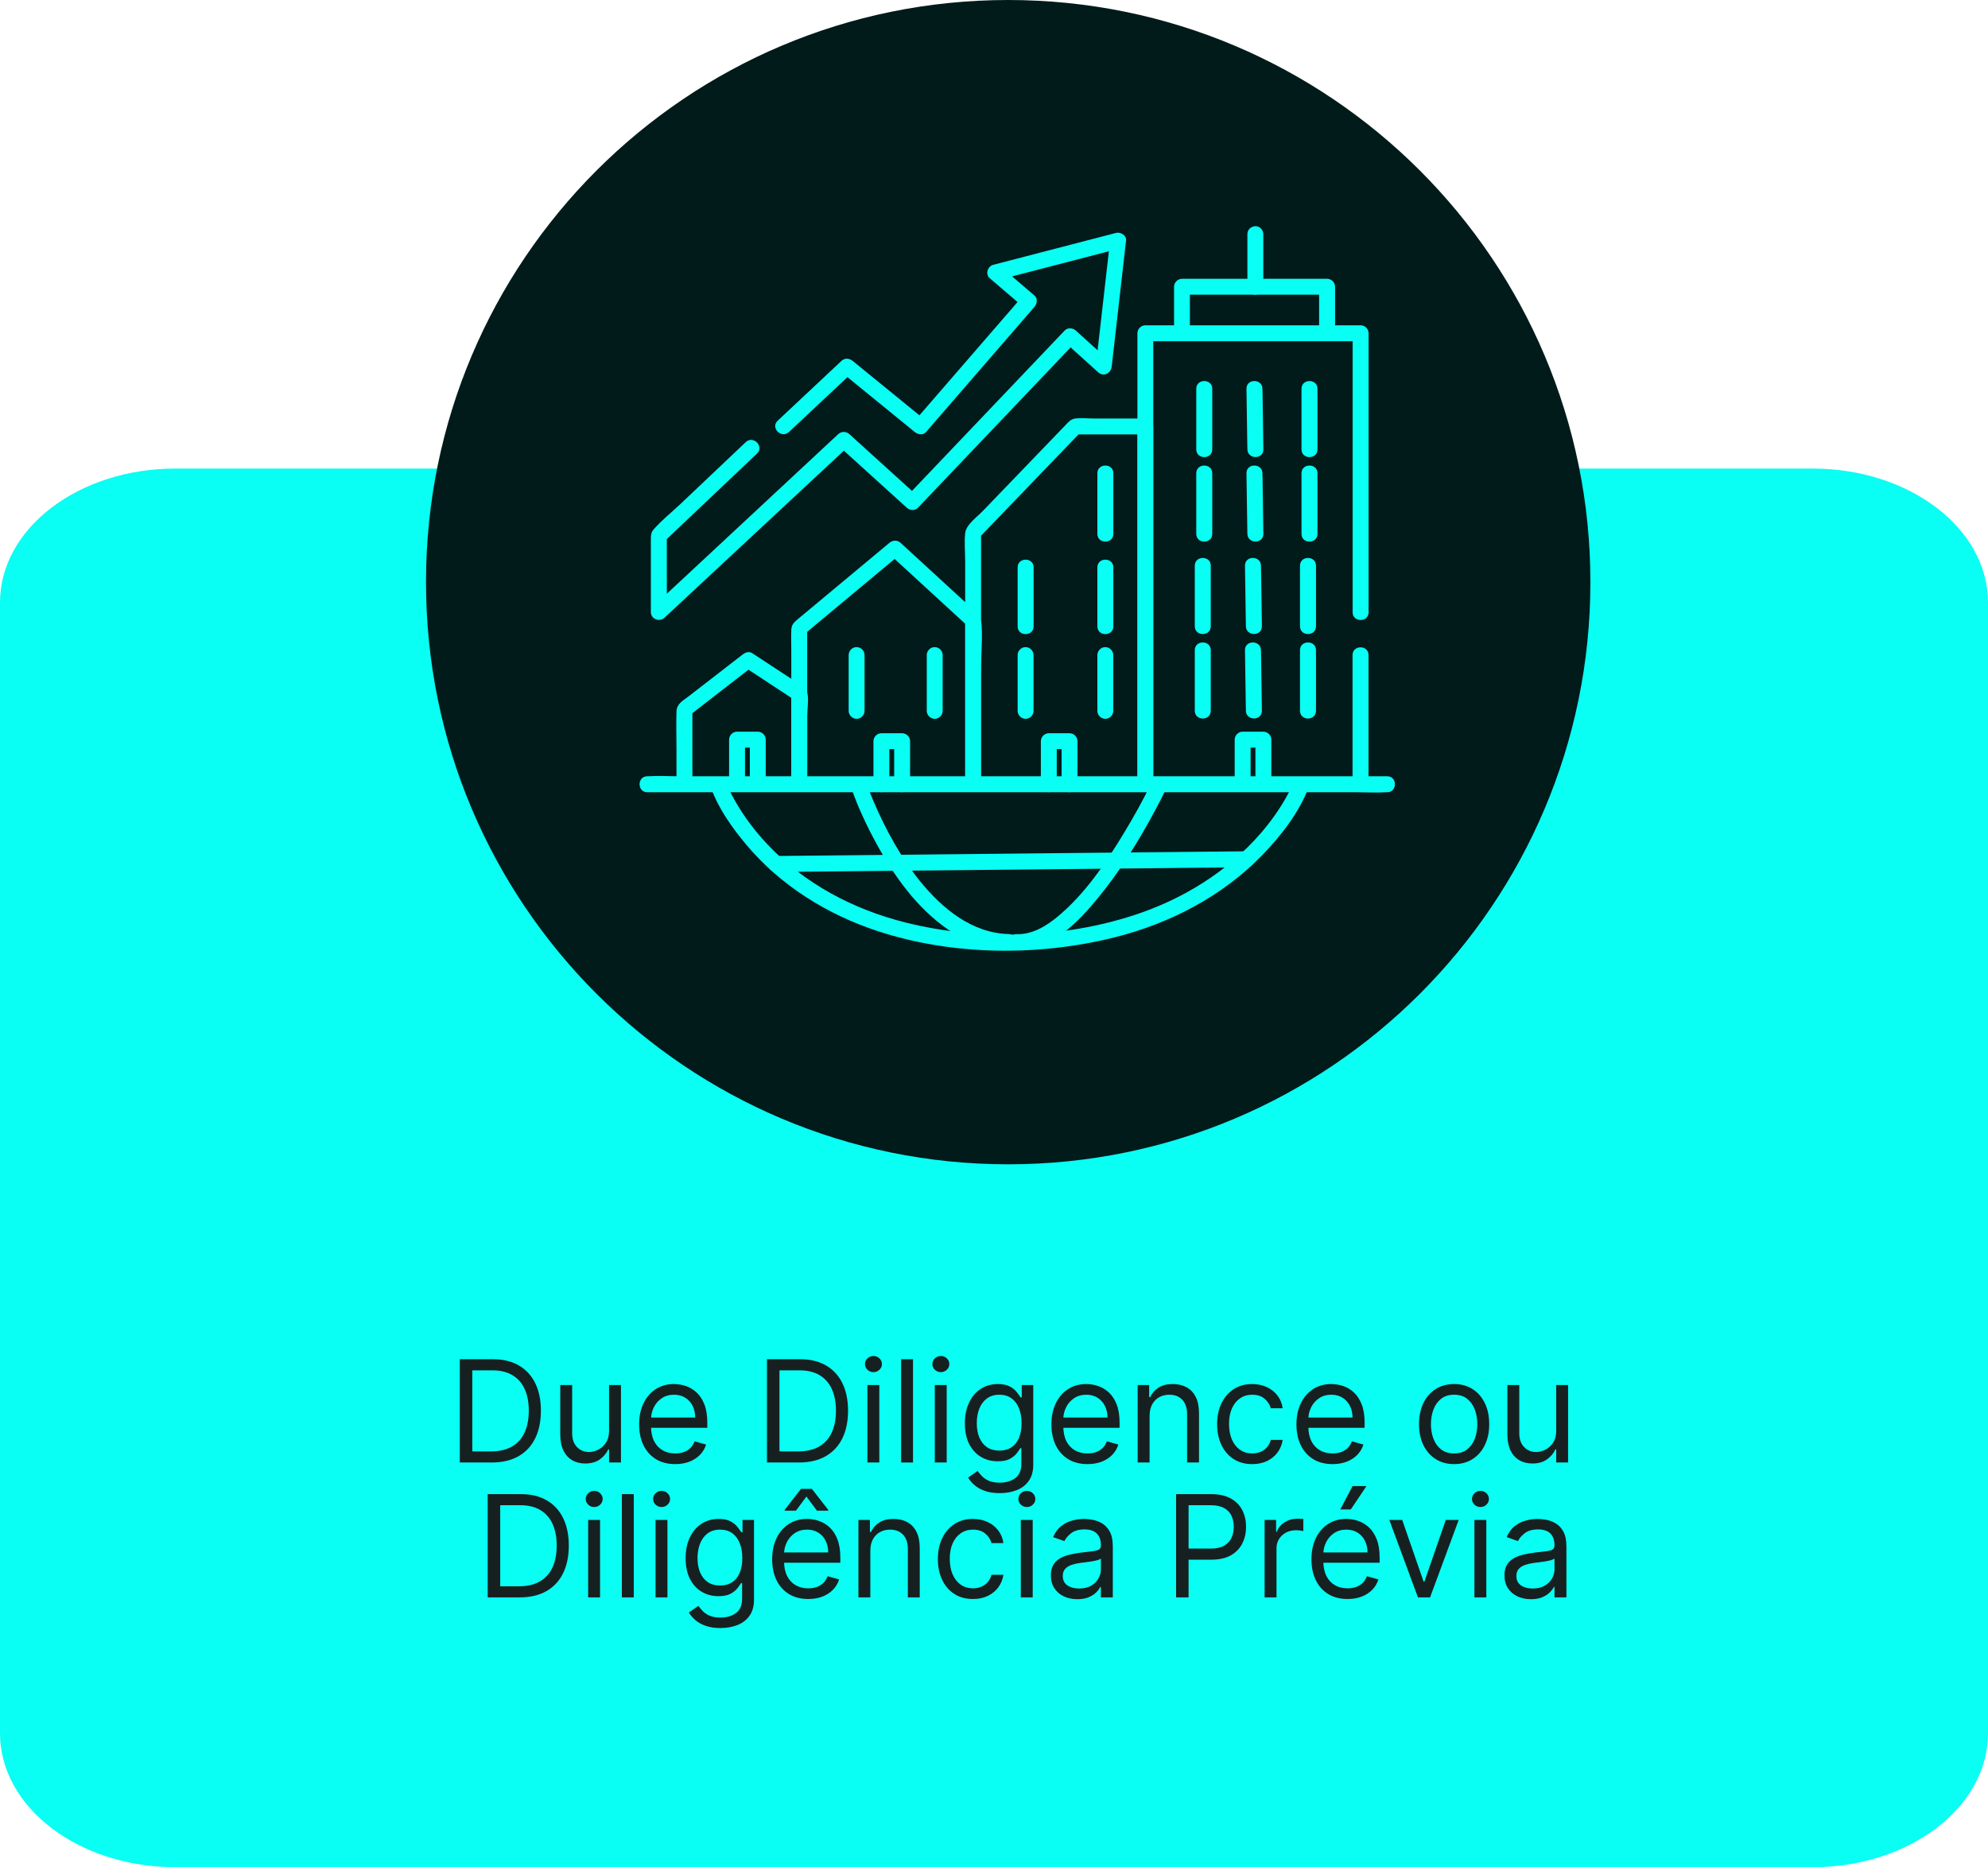 <svg width="280" height="263" viewBox="0 0 280 263" fill="none" xmlns="http://www.w3.org/2000/svg">
<path d="M255.307 263H24.693C11.05 263 0 254.556 0 244.13V84.87C0 74.444 11.05 66 24.693 66H255.307C268.95 66 280 74.444 280 84.87V244.13C280 254.546 268.95 263 255.307 263Z" fill="#09FEF4"/>
<path d="M142 164C187.287 164 224 127.287 224 82C224 36.713 187.287 0 142 0C96.713 0 60 36.713 60 82C60 127.287 96.713 164 142 164Z" fill="#011B1A"/>
<path d="M105.03 62.28C101.98 65.17 98.93 68.07 95.87 70.96C94.63 72.14 93.2 73.26 92.08 74.55C91.68 75.01 91.67 75.42 91.67 75.99C91.67 77.07 91.67 78.14 91.67 79.22C91.67 81.55 91.67 83.88 91.67 86.21C91.67 87.21 92.89 87.66 93.59 87.01C101.2 79.92 108.81 72.84 116.42 65.75C117.49 64.75 118.57 63.75 119.64 62.75C119.11 62.75 118.58 62.75 118.05 62.75C121.27 65.67 124.49 68.59 127.71 71.51C128.15 71.91 128.87 71.97 129.3 71.51C135.78 64.7 142.26 57.89 148.74 51.09C149.67 50.11 150.6 49.13 151.53 48.16C151 48.16 150.47 48.16 149.94 48.16C151.51 49.58 153.08 51 154.66 52.43C155.43 53.13 156.47 52.59 156.58 51.63C157.25 45.72 157.93 39.8 158.6 33.89C158.69 33.14 157.81 32.64 157.18 32.81C151.42 34.31 145.65 35.8 139.89 37.3C139.11 37.5 138.74 38.62 139.39 39.18C140.96 40.53 142.53 41.88 144.11 43.22C144.11 42.69 144.11 42.16 144.11 41.63C139.66 46.77 135.2 51.91 130.75 57.05C130.11 57.79 129.47 58.52 128.84 59.26C129.37 59.26 129.9 59.26 130.43 59.26C126.99 56.45 123.54 53.65 120.1 50.84C119.62 50.45 118.99 50.39 118.51 50.84C115.52 53.65 112.52 56.45 109.53 59.26C108.47 60.25 110.06 61.84 111.12 60.85C114.11 58.04 117.11 55.24 120.1 52.43C119.57 52.43 119.04 52.43 118.51 52.43C121.95 55.24 125.4 58.04 128.84 60.85C129.28 61.21 130 61.35 130.43 60.85C134.88 55.71 139.34 50.57 143.79 45.43C144.43 44.69 145.07 43.96 145.7 43.22C146.07 42.79 146.19 42.05 145.7 41.63C144.13 40.28 142.56 38.93 140.98 37.59C140.81 38.22 140.65 38.84 140.48 39.47C146.24 37.97 152.01 36.48 157.77 34.98C157.3 34.62 156.82 34.26 156.35 33.9C155.68 39.81 155 45.73 154.33 51.64C154.97 51.37 155.61 51.11 156.25 50.84C154.68 49.42 153.11 48 151.53 46.57C151.09 46.17 150.38 46.11 149.94 46.57C143.46 53.38 136.98 60.19 130.5 66.99C129.57 67.97 128.64 68.95 127.71 69.92C128.24 69.92 128.77 69.92 129.3 69.92C126.08 67 122.86 64.08 119.64 61.16C119.18 60.74 118.51 60.73 118.05 61.16C110.44 68.25 102.83 75.33 95.22 82.42C94.15 83.42 93.07 84.42 92 85.42C92.64 85.69 93.28 85.95 93.92 86.22C93.92 82.63 93.92 79.03 93.92 75.44C93.81 75.71 93.7 75.97 93.59 76.24C97.93 72.12 102.27 68 106.62 63.89C107.68 62.87 106.08 61.28 105.03 62.28Z" fill="#09FEF4"/>
<path d="M91.17 111.59C94.61 111.59 98.06 111.59 101.5 111.59C109.81 111.59 118.13 111.59 126.44 111.59C136.46 111.59 146.48 111.59 156.5 111.59C165.2 111.59 173.89 111.59 182.59 111.59C185.44 111.59 188.29 111.59 191.14 111.59C192.48 111.59 193.86 111.68 195.2 111.59C195.26 111.59 195.32 111.59 195.38 111.59C196.83 111.59 196.83 109.34 195.38 109.34C191.94 109.34 188.49 109.34 185.05 109.34C176.74 109.34 168.42 109.34 160.11 109.34C150.09 109.34 140.07 109.34 130.05 109.34C121.35 109.34 112.66 109.34 103.96 109.34C101.11 109.34 98.26 109.34 95.41 109.34C94.07 109.34 92.69 109.25 91.35 109.34C91.29 109.34 91.23 109.34 91.17 109.34C89.72 109.34 89.72 111.59 91.17 111.59Z" fill="#09FEF4"/>
<path d="M100.14 110.98C101.21 113.92 103.13 116.62 105.12 118.99C109.96 124.76 116.55 128.84 123.67 131.17C134.21 134.62 146.27 134.71 156.99 132.03C164.8 130.07 172.2 126.23 177.83 120.4C180.42 117.72 182.93 114.51 184.29 110.98C184.81 109.63 182.63 109.04 182.12 110.38C182.1 110.43 182.09 110.47 182.06 110.52C182.3 110.05 182.02 110.62 181.96 110.74C181.7 111.29 181.42 111.82 181.13 112.35C180.12 114.13 178.93 115.79 177.6 117.33C172.88 122.79 166.58 126.67 159.74 128.9C149.57 132.21 137.94 132.54 127.58 129.95C120.2 128.11 113.29 124.47 108.05 118.89C106.32 117.05 104.79 115.02 103.54 112.83C103.18 112.2 102.85 111.56 102.55 110.91C102.5 110.8 102.45 110.69 102.4 110.58C102.28 110.3 102.52 110.84 102.4 110.57C102.37 110.51 102.35 110.44 102.32 110.38C101.81 109.04 99.64 109.62 100.14 110.98Z" fill="#09FEF4"/>
<path d="M119.9 110.98C120.82 113.67 122.06 116.28 123.41 118.77C125.93 123.4 129.15 127.92 133.54 130.94C136.07 132.68 139.01 133.74 142.09 133.82C143.54 133.86 143.54 131.61 142.09 131.57C136.9 131.44 132.72 127.98 129.59 124.13C126.86 120.75 124.73 116.84 123.03 112.86C122.72 112.13 122.35 111.22 122.06 110.39C121.61 109.02 119.43 109.61 119.9 110.98Z" fill="#09FEF4"/>
<path d="M162.24 110.12C161.05 112.63 159.68 115.06 158.24 117.44C155.69 121.64 152.81 125.91 149 129.08C147.38 130.43 145.39 131.65 143.21 131.58C141.76 131.53 141.76 133.78 143.21 133.83C147.93 133.99 151.88 129.85 154.63 126.5C157.75 122.71 160.36 118.5 162.67 114.19C163.19 113.22 163.7 112.25 164.17 111.26C164.8 109.95 162.86 108.81 162.24 110.12Z" fill="#09FEF4"/>
<path d="M175.58 119.91C168.1 119.98 160.61 120.06 153.13 120.13C141.25 120.25 129.37 120.37 117.49 120.49C114.76 120.52 112.02 120.54 109.29 120.57C107.84 120.58 107.84 122.83 109.29 122.82C116.77 122.75 124.26 122.67 131.74 122.6C143.62 122.48 155.5 122.36 167.38 122.24C170.11 122.21 172.85 122.19 175.58 122.16C177.02 122.14 177.03 119.89 175.58 119.91Z" fill="#09FEF4"/>
<path d="M97.52 110.24C97.52 106.8 97.52 103.35 97.52 99.91C97.41 100.18 97.3 100.44 97.19 100.71C100.18 98.39 103.18 96.07 106.17 93.75C105.72 93.81 105.26 93.87 104.81 93.93C107.21 95.5 109.6 97.07 112 98.65C111.81 98.33 111.63 98 111.44 97.68C111.44 101.87 111.44 106.06 111.44 110.26C111.44 111.71 113.69 111.71 113.69 110.26C113.69 103.91 113.69 97.56 113.69 91.2C113.69 90.29 113.69 89.38 113.69 88.47C113.58 88.74 113.47 89 113.36 89.27C117.85 85.53 122.34 81.78 126.84 78.04C126.31 78.04 125.78 78.04 125.25 78.04C128.92 81.41 132.59 84.78 136.26 88.15C136.15 87.88 136.04 87.62 135.93 87.35C135.93 94.03 135.93 100.71 135.93 107.4C135.93 108.35 135.93 109.31 135.93 110.26C135.93 111.71 138.18 111.71 138.18 110.26C138.18 99.98 138.18 89.71 138.18 79.43C138.18 77.95 138.18 76.48 138.18 75C138.07 75.27 137.96 75.53 137.85 75.8C142.64 70.82 147.43 65.84 152.22 60.86C151.95 60.97 151.69 61.08 151.42 61.19C154.71 61.19 158.01 61.19 161.3 61.19C160.92 60.81 160.55 60.44 160.18 60.07C160.18 65.74 160.18 71.4 160.18 77.07C160.18 86.06 160.18 95.05 160.18 104.04C160.18 106.12 160.18 108.19 160.18 110.27C160.18 111.72 162.43 111.72 162.43 110.27C162.43 103.11 162.43 95.95 162.43 88.79C162.43 77.47 162.43 66.14 162.43 54.82C162.43 52.19 162.43 49.57 162.43 46.94C162.05 47.32 161.68 47.69 161.31 48.06C170.17 48.06 179.02 48.06 187.88 48.06C189.13 48.06 190.38 48.06 191.63 48.06C191.25 47.68 190.88 47.31 190.51 46.94C190.51 58.41 190.51 69.89 190.51 81.36C190.51 82.99 190.51 84.62 190.51 86.24C190.51 87.69 192.76 87.69 192.76 86.24C192.76 74.77 192.76 63.29 192.76 51.82C192.76 50.19 192.76 48.56 192.76 46.94C192.76 46.33 192.24 45.82 191.64 45.82C182.78 45.82 173.93 45.82 165.07 45.82C163.82 45.82 162.57 45.82 161.32 45.82C160.71 45.82 160.2 46.34 160.2 46.94C160.2 54.1 160.2 61.26 160.2 68.42C160.2 79.74 160.2 91.07 160.2 102.39C160.2 105.02 160.2 107.64 160.2 110.27C160.2 111.72 162.45 111.72 162.45 110.27C162.45 104.6 162.45 98.94 162.45 93.27C162.45 84.28 162.45 75.29 162.45 66.3C162.45 64.22 162.45 62.15 162.45 60.07C162.45 59.46 161.93 58.95 161.33 58.95C158.93 58.95 156.52 58.95 154.12 58.95C153.26 58.95 152.31 58.84 151.45 58.95C150.77 59.04 150.45 59.49 150 59.95C146.14 63.96 142.28 67.97 138.42 71.98C137.65 72.78 136.07 73.9 135.94 75.09C135.8 76.4 135.94 77.79 135.94 79.1C135.94 85.06 135.94 91.01 135.94 96.97C135.94 101.4 135.94 105.84 135.94 110.27C135.94 111.72 138.19 111.72 138.19 110.27C138.19 104.76 138.19 99.26 138.19 93.75C138.19 91.68 138.43 89.45 138.19 87.4C138.09 86.58 137.4 86.15 136.83 85.63C135.7 84.6 134.58 83.56 133.45 82.53C131.25 80.51 129.05 78.49 126.85 76.47C126.37 76.03 125.74 76.07 125.26 76.47C120.93 80.08 116.6 83.69 112.26 87.3C111.77 87.71 111.48 88.04 111.45 88.73C111.41 89.71 111.45 90.69 111.45 91.67C111.45 95.27 111.45 98.87 111.45 102.47C111.45 105.07 111.45 107.68 111.45 110.28C111.45 111.73 113.7 111.73 113.7 110.28C113.7 107.11 113.7 103.95 113.7 100.78C113.7 99.77 113.96 98.39 113.66 97.4C113.49 96.85 112.9 96.57 112.45 96.27C111.72 95.79 111 95.32 110.27 94.84C108.83 93.9 107.39 92.95 105.96 92.01C105.5 91.71 104.98 91.89 104.6 92.19C102.06 94.16 99.52 96.13 96.98 98.09C96.17 98.71 95.32 99.11 95.28 100.22C95.22 101.97 95.28 103.74 95.28 105.49C95.28 107.09 95.28 108.68 95.28 110.28C95.27 111.68 97.52 111.69 97.52 110.24Z" fill="#09FEF4"/>
<path d="M190.5 92.27C190.5 97.52 190.5 102.76 190.5 108.01C190.5 108.75 190.5 109.49 190.5 110.24C190.5 111.69 192.75 111.69 192.75 110.24C192.75 104.99 192.75 99.75 192.75 94.5C192.75 93.76 192.75 93.02 192.75 92.27C192.75 90.82 190.5 90.82 190.5 92.27Z" fill="#09FEF4"/>
<path d="M167.59 46.9C167.59 44.73 167.59 42.56 167.59 40.39C167.21 40.77 166.84 41.14 166.47 41.51C172.44 41.51 178.41 41.51 184.38 41.51C185.22 41.51 186.07 41.51 186.91 41.51C186.53 41.13 186.16 40.76 185.79 40.39C185.79 42.56 185.79 44.73 185.79 46.9C185.79 48.35 188.04 48.35 188.04 46.9C188.04 44.73 188.04 42.56 188.04 40.39C188.04 39.78 187.52 39.27 186.92 39.27C180.95 39.27 174.98 39.27 169.01 39.27C168.17 39.27 167.32 39.27 166.48 39.27C165.87 39.27 165.36 39.79 165.36 40.39C165.36 42.56 165.36 44.73 165.36 46.9C165.34 48.35 167.59 48.35 167.59 46.9Z" fill="#09FEF4"/>
<path d="M175.69 32.98C175.69 35.14 175.69 37.31 175.69 39.47C175.69 39.78 175.69 40.08 175.69 40.39C175.69 40.98 176.21 41.54 176.81 41.51C177.42 41.48 177.93 41.02 177.93 40.39C177.93 38.23 177.93 36.06 177.93 33.9C177.93 33.59 177.93 33.29 177.93 32.98C177.93 32.39 177.41 31.83 176.81 31.86C176.2 31.88 175.69 32.34 175.69 32.98Z" fill="#09FEF4"/>
<path d="M119.53 92.27C119.53 94.57 119.53 96.86 119.53 99.16C119.53 99.48 119.53 99.81 119.53 100.13C119.53 100.74 120.05 101.25 120.65 101.25C121.26 101.25 121.77 100.74 121.77 100.13C121.77 97.83 121.77 95.54 121.77 93.24C121.77 92.92 121.77 92.59 121.77 92.27C121.77 91.66 121.25 91.15 120.65 91.15C120.04 91.14 119.53 91.66 119.53 92.27Z" fill="#09FEF4"/>
<path d="M130.53 92.27C130.53 94.57 130.53 96.86 130.53 99.16C130.53 99.48 130.53 99.81 130.53 100.13C130.53 100.74 131.05 101.25 131.65 101.25C132.26 101.25 132.77 100.74 132.77 100.13C132.77 97.83 132.77 95.54 132.77 93.24C132.77 92.92 132.77 92.59 132.77 92.27C132.77 91.66 132.25 91.15 131.65 91.15C131.05 91.14 130.53 91.66 130.53 92.27Z" fill="#09FEF4"/>
<path d="M154.56 66.66C154.56 69.15 154.56 71.64 154.56 74.14C154.56 74.49 154.56 74.84 154.56 75.2C154.56 76.65 156.81 76.65 156.81 75.2C156.81 72.71 156.81 70.22 156.81 67.72C156.81 67.37 156.81 67.02 156.81 66.66C156.81 65.22 154.56 65.21 154.56 66.66Z" fill="#09FEF4"/>
<path d="M154.56 79.92C154.56 82.35 154.56 84.77 154.56 87.2C154.56 87.54 154.56 87.89 154.56 88.23C154.56 89.68 156.81 89.68 156.81 88.23C156.81 85.8 156.81 83.38 156.81 80.95C156.81 80.61 156.81 80.26 156.81 79.92C156.81 78.47 154.56 78.47 154.56 79.92Z" fill="#09FEF4"/>
<path d="M154.56 92.27C154.56 94.57 154.56 96.86 154.56 99.16C154.56 99.48 154.56 99.81 154.56 100.13C154.56 100.74 155.08 101.25 155.68 101.25C156.29 101.25 156.8 100.74 156.8 100.13C156.8 97.83 156.8 95.54 156.8 93.24C156.8 92.92 156.8 92.59 156.8 92.27C156.8 91.66 156.28 91.15 155.68 91.15C155.08 91.14 154.56 91.66 154.56 92.27Z" fill="#09FEF4"/>
<path d="M143.33 79.92C143.33 82.35 143.33 84.77 143.33 87.2C143.33 87.54 143.33 87.89 143.33 88.23C143.33 89.68 145.58 89.68 145.58 88.23C145.58 85.8 145.58 83.38 145.58 80.95C145.58 80.61 145.58 80.26 145.58 79.92C145.58 78.47 143.33 78.47 143.33 79.92Z" fill="#09FEF4"/>
<path d="M143.33 92.27C143.33 94.57 143.33 96.86 143.33 99.16C143.33 99.48 143.33 99.81 143.33 100.13C143.33 100.74 143.85 101.25 144.45 101.25C145.06 101.25 145.57 100.74 145.57 100.13C145.57 97.83 145.57 95.54 145.57 93.24C145.57 92.92 145.57 92.59 145.57 92.27C145.57 91.66 145.05 91.15 144.45 91.15C143.85 91.14 143.33 91.66 143.33 92.27Z" fill="#09FEF4"/>
<path d="M183.31 54.76C183.31 57.25 183.31 59.74 183.31 62.24C183.31 62.59 183.31 62.94 183.31 63.3C183.31 64.75 185.56 64.75 185.56 63.3C185.56 60.81 185.56 58.32 185.56 55.82C185.56 55.47 185.56 55.12 185.56 54.76C185.56 53.31 183.31 53.31 183.31 54.76Z" fill="#09FEF4"/>
<path d="M175.56 54.76C175.6 57.25 175.63 59.73 175.67 62.22C175.68 62.58 175.68 62.94 175.69 63.29C175.71 64.74 177.96 64.74 177.94 63.29C177.9 60.8 177.87 58.32 177.83 55.83C177.82 55.47 177.82 55.11 177.81 54.76C177.79 53.31 175.54 53.31 175.56 54.76Z" fill="#09FEF4"/>
<path d="M168.49 54.76C168.49 57.25 168.49 59.74 168.49 62.24C168.49 62.59 168.49 62.94 168.49 63.3C168.49 64.75 170.74 64.75 170.74 63.3C170.74 60.81 170.74 58.32 170.74 55.82C170.74 55.47 170.74 55.12 170.74 54.76C170.74 53.31 168.49 53.31 168.49 54.76Z" fill="#09FEF4"/>
<path d="M183.31 66.66C183.31 69.15 183.31 71.64 183.31 74.14C183.31 74.49 183.31 74.84 183.31 75.2C183.31 76.65 185.56 76.65 185.56 75.2C185.56 72.71 185.56 70.22 185.56 67.72C185.56 67.37 185.56 67.02 185.56 66.66C185.56 65.22 183.31 65.21 183.31 66.66Z" fill="#09FEF4"/>
<path d="M175.56 66.66C175.6 69.15 175.63 71.63 175.67 74.12C175.68 74.48 175.68 74.84 175.69 75.19C175.71 76.64 177.96 76.64 177.94 75.19C177.9 72.7 177.87 70.22 177.83 67.73C177.82 67.37 177.82 67.01 177.81 66.66C177.79 65.22 175.54 65.21 175.56 66.66Z" fill="#09FEF4"/>
<path d="M168.49 66.66C168.49 69.15 168.49 71.64 168.49 74.14C168.49 74.49 168.49 74.84 168.49 75.2C168.49 76.65 170.74 76.65 170.74 75.2C170.74 72.71 170.74 70.22 170.74 67.72C170.74 67.37 170.74 67.02 170.74 66.66C170.74 65.22 168.49 65.21 168.49 66.66Z" fill="#09FEF4"/>
<path d="M183.1 79.68C183.1 82.17 183.1 84.66 183.1 87.16C183.1 87.51 183.1 87.86 183.1 88.22C183.1 89.67 185.35 89.67 185.35 88.22C185.35 85.73 185.35 83.24 185.35 80.74C185.35 80.39 185.35 80.04 185.35 79.68C185.35 78.23 183.1 78.23 183.1 79.68Z" fill="#09FEF4"/>
<path d="M175.35 79.68C175.39 82.17 175.42 84.65 175.46 87.14C175.47 87.5 175.47 87.86 175.48 88.21C175.5 89.66 177.75 89.66 177.73 88.21C177.69 85.72 177.66 83.24 177.62 80.75C177.61 80.39 177.61 80.03 177.6 79.68C177.58 78.23 175.33 78.22 175.35 79.68Z" fill="#09FEF4"/>
<path d="M168.28 79.68C168.28 82.17 168.28 84.66 168.28 87.16C168.28 87.51 168.28 87.86 168.28 88.22C168.28 89.67 170.53 89.67 170.53 88.22C170.53 85.73 170.53 83.24 170.53 80.74C170.53 80.39 170.53 80.04 170.53 79.68C170.53 78.23 168.28 78.23 168.28 79.68Z" fill="#09FEF4"/>
<path d="M183.1 91.58C183.1 94.07 183.1 96.56 183.1 99.06C183.1 99.41 183.1 99.76 183.1 100.12C183.1 101.57 185.35 101.57 185.35 100.12C185.35 97.63 185.35 95.14 185.35 92.64C185.35 92.29 185.35 91.94 185.35 91.58C185.35 90.13 183.1 90.13 183.1 91.58Z" fill="#09FEF4"/>
<path d="M175.35 91.58C175.39 94.07 175.42 96.55 175.46 99.04C175.47 99.4 175.47 99.76 175.48 100.11C175.5 101.56 177.75 101.56 177.73 100.11C177.69 97.62 177.66 95.14 177.62 92.65C177.61 92.29 177.61 91.93 177.6 91.58C177.58 90.13 175.33 90.13 175.35 91.58Z" fill="#09FEF4"/>
<path d="M168.28 91.58C168.28 94.07 168.28 96.56 168.28 99.06C168.28 99.41 168.28 99.76 168.28 100.12C168.28 101.57 170.53 101.57 170.53 100.12C170.53 97.63 170.53 95.14 170.53 92.64C170.53 92.29 170.53 91.94 170.53 91.58C170.53 90.13 168.28 90.13 168.28 91.58Z" fill="#09FEF4"/>
<path d="M104.93 110.24C104.93 108.47 104.93 106.7 104.93 104.93C104.93 104.68 104.93 104.43 104.93 104.18C104.55 104.56 104.18 104.93 103.81 105.3C104.78 105.3 105.76 105.3 106.73 105.3C106.35 104.92 105.98 104.55 105.61 104.18C105.61 105.95 105.61 107.72 105.61 109.49C105.61 109.74 105.61 109.99 105.61 110.24C105.61 110.83 106.13 111.39 106.73 111.36C107.34 111.33 107.85 110.87 107.85 110.24C107.85 108.47 107.85 106.7 107.85 104.93C107.85 104.68 107.85 104.43 107.85 104.18C107.85 103.57 107.33 103.06 106.73 103.06C105.76 103.06 104.78 103.06 103.81 103.06C103.2 103.06 102.69 103.58 102.69 104.18C102.69 105.95 102.69 107.72 102.69 109.49C102.69 109.74 102.69 109.99 102.69 110.24C102.69 110.83 103.21 111.39 103.81 111.36C104.41 111.33 104.93 110.87 104.93 110.24Z" fill="#09FEF4"/>
<path d="M125.26 110.46C125.26 108.69 125.26 106.92 125.26 105.15C125.26 104.9 125.26 104.65 125.26 104.4C124.88 104.78 124.51 105.15 124.14 105.52C125.11 105.52 126.09 105.52 127.06 105.52C126.68 105.14 126.31 104.77 125.94 104.4C125.94 106.17 125.94 107.94 125.94 109.71C125.94 109.96 125.94 110.21 125.94 110.46C125.94 111.05 126.46 111.61 127.06 111.58C127.67 111.55 128.18 111.09 128.18 110.46C128.18 108.69 128.18 106.92 128.18 105.15C128.18 104.9 128.18 104.65 128.18 104.4C128.18 103.79 127.66 103.28 127.06 103.28C126.09 103.28 125.11 103.28 124.14 103.28C123.53 103.28 123.02 103.8 123.02 104.4C123.02 106.17 123.02 107.94 123.02 109.71C123.02 109.96 123.02 110.21 123.02 110.46C123.02 111.05 123.54 111.61 124.14 111.58C124.74 111.56 125.26 111.09 125.26 110.46Z" fill="#09FEF4"/>
<path d="M148.84 110.46C148.84 108.69 148.84 106.92 148.84 105.15C148.84 104.9 148.84 104.65 148.84 104.4C148.46 104.78 148.09 105.15 147.72 105.52C148.69 105.52 149.67 105.52 150.64 105.52C150.26 105.14 149.89 104.77 149.52 104.4C149.52 106.17 149.52 107.94 149.52 109.71C149.52 109.96 149.52 110.21 149.52 110.46C149.52 111.05 150.04 111.61 150.64 111.58C151.25 111.55 151.76 111.09 151.76 110.46C151.76 108.69 151.76 106.92 151.76 105.15C151.76 104.9 151.76 104.65 151.76 104.4C151.76 103.79 151.24 103.28 150.64 103.28C149.67 103.28 148.69 103.28 147.72 103.28C147.11 103.28 146.6 103.8 146.6 104.4C146.6 106.17 146.6 107.94 146.6 109.71C146.6 109.96 146.6 110.21 146.6 110.46C146.6 111.05 147.12 111.61 147.72 111.58C148.32 111.56 148.84 111.09 148.84 110.46Z" fill="#09FEF4"/>
<path d="M176.14 110.24C176.14 108.47 176.14 106.7 176.14 104.93C176.14 104.68 176.14 104.43 176.14 104.18C175.76 104.56 175.39 104.93 175.02 105.3C175.99 105.3 176.97 105.3 177.94 105.3C177.56 104.92 177.19 104.55 176.82 104.18C176.82 105.95 176.82 107.72 176.82 109.49C176.82 109.74 176.82 109.99 176.82 110.24C176.82 110.83 177.34 111.39 177.94 111.36C178.55 111.33 179.06 110.87 179.06 110.24C179.06 108.47 179.06 106.7 179.06 104.93C179.06 104.68 179.06 104.43 179.06 104.18C179.06 103.57 178.54 103.06 177.94 103.06C176.97 103.06 175.99 103.06 175.02 103.06C174.41 103.06 173.9 103.58 173.9 104.18C173.9 105.95 173.9 107.72 173.9 109.49C173.9 109.74 173.9 109.99 173.9 110.24C173.9 110.83 174.42 111.39 175.02 111.36C175.63 111.33 176.14 110.87 176.14 110.24Z" fill="#09FEF4"/>
<path d="M69.25 206H64.761V191.455H69.449C70.86 191.455 72.067 191.746 73.071 192.328C74.075 192.906 74.844 193.737 75.379 194.821C75.914 195.901 76.182 197.193 76.182 198.699C76.182 200.214 75.912 201.518 75.372 202.612C74.832 203.701 74.046 204.539 73.014 205.126C71.982 205.709 70.727 206 69.25 206ZM66.523 204.438H69.136C70.339 204.438 71.336 204.205 72.126 203.741C72.917 203.277 73.507 202.617 73.895 201.76C74.283 200.903 74.477 199.883 74.477 198.699C74.477 197.525 74.285 196.514 73.902 195.666C73.519 194.814 72.945 194.161 72.183 193.706C71.421 193.247 70.472 193.017 69.335 193.017H66.523V204.438Z" fill="#162020"/>
<path d="M85.784 201.54V195.091H87.46V206H85.784V204.153H85.671C85.415 204.707 85.017 205.178 84.477 205.567C83.938 205.95 83.256 206.142 82.432 206.142C81.75 206.142 81.144 205.993 80.614 205.695C80.083 205.392 79.667 204.937 79.364 204.331C79.061 203.72 78.909 202.951 78.909 202.023V195.091H80.585V201.909C80.585 202.705 80.808 203.339 81.253 203.812C81.703 204.286 82.276 204.523 82.972 204.523C83.388 204.523 83.812 204.416 84.243 204.203C84.678 203.99 85.043 203.663 85.337 203.223C85.635 202.783 85.784 202.222 85.784 201.54Z" fill="#162020"/>
<path d="M95.104 206.227C94.053 206.227 93.146 205.995 92.384 205.531C91.626 205.062 91.041 204.409 90.63 203.571C90.222 202.728 90.019 201.748 90.019 200.631C90.019 199.513 90.222 198.528 90.63 197.676C91.041 196.819 91.615 196.152 92.348 195.673C93.087 195.19 93.949 194.949 94.934 194.949C95.502 194.949 96.063 195.044 96.617 195.233C97.171 195.422 97.675 195.73 98.13 196.156C98.584 196.578 98.946 197.136 99.216 197.832C99.486 198.528 99.621 199.385 99.621 200.403V201.114H91.212V199.665H97.916C97.916 199.049 97.793 198.5 97.547 198.017C97.306 197.534 96.96 197.153 96.51 196.874C96.065 196.594 95.54 196.455 94.934 196.455C94.266 196.455 93.688 196.62 93.201 196.952C92.718 197.278 92.346 197.705 92.086 198.23C91.825 198.756 91.695 199.319 91.695 199.92V200.886C91.695 201.71 91.837 202.409 92.121 202.982C92.41 203.55 92.81 203.983 93.321 204.281C93.833 204.575 94.427 204.722 95.104 204.722C95.544 204.722 95.942 204.66 96.297 204.537C96.657 204.409 96.967 204.22 97.228 203.969C97.488 203.713 97.689 203.396 97.831 203.017L99.451 203.472C99.28 204.021 98.994 204.504 98.591 204.92C98.189 205.332 97.692 205.654 97.1 205.886C96.508 206.114 95.843 206.227 95.104 206.227Z" fill="#162020"/>
<path d="M112.512 206H108.023V191.455H112.711C114.122 191.455 115.329 191.746 116.333 192.328C117.337 192.906 118.106 193.737 118.641 194.821C119.176 195.901 119.444 197.193 119.444 198.699C119.444 200.214 119.174 201.518 118.634 202.612C118.094 203.701 117.308 204.539 116.276 205.126C115.244 205.709 113.989 206 112.512 206ZM109.784 204.438H112.398C113.601 204.438 114.597 204.205 115.388 203.741C116.179 203.277 116.768 202.617 117.157 201.76C117.545 200.903 117.739 199.883 117.739 198.699C117.739 197.525 117.547 196.514 117.164 195.666C116.78 194.814 116.207 194.161 115.445 193.706C114.683 193.247 113.733 193.017 112.597 193.017H109.784V204.438Z" fill="#162020"/>
<path d="M122.171 206V195.091H123.847V206H122.171ZM123.023 193.273C122.696 193.273 122.415 193.161 122.178 192.939C121.946 192.716 121.83 192.449 121.83 192.136C121.83 191.824 121.946 191.556 122.178 191.334C122.415 191.111 122.696 191 123.023 191C123.35 191 123.629 191.111 123.861 191.334C124.098 191.556 124.216 191.824 124.216 192.136C124.216 192.449 124.098 192.716 123.861 192.939C123.629 193.161 123.35 193.273 123.023 193.273Z" fill="#162020"/>
<path d="M128.593 191.455V206H126.917V191.455H128.593Z" fill="#162020"/>
<path d="M131.663 206V195.091H133.339V206H131.663ZM132.515 193.273C132.189 193.273 131.907 193.161 131.67 192.939C131.438 192.716 131.322 192.449 131.322 192.136C131.322 191.824 131.438 191.556 131.67 191.334C131.907 191.111 132.189 191 132.515 191C132.842 191 133.121 191.111 133.353 191.334C133.59 191.556 133.708 191.824 133.708 192.136C133.708 192.449 133.59 192.716 133.353 192.939C133.121 193.161 132.842 193.273 132.515 193.273Z" fill="#162020"/>
<path d="M140.812 210.318C140.003 210.318 139.307 210.214 138.724 210.006C138.142 209.802 137.657 209.532 137.268 209.196C136.885 208.865 136.58 208.509 136.352 208.131L137.688 207.193C137.839 207.392 138.031 207.619 138.263 207.875C138.495 208.135 138.812 208.36 139.214 208.55C139.622 208.744 140.154 208.841 140.812 208.841C141.693 208.841 142.42 208.628 142.993 208.202C143.566 207.776 143.852 207.108 143.852 206.199V203.983H143.71C143.587 204.182 143.412 204.428 143.185 204.722C142.962 205.01 142.64 205.268 142.219 205.496C141.802 205.718 141.239 205.83 140.528 205.83C139.648 205.83 138.857 205.621 138.156 205.205C137.46 204.788 136.909 204.182 136.501 203.386C136.099 202.591 135.898 201.625 135.898 200.489C135.898 199.371 136.094 198.398 136.487 197.57C136.88 196.736 137.427 196.092 138.128 195.638C138.829 195.179 139.638 194.949 140.557 194.949C141.267 194.949 141.83 195.067 142.247 195.304C142.669 195.536 142.991 195.801 143.213 196.099C143.44 196.393 143.616 196.634 143.739 196.824H143.909V195.091H145.528V206.312C145.528 207.25 145.315 208.012 144.889 208.599C144.468 209.191 143.9 209.625 143.185 209.899C142.474 210.179 141.684 210.318 140.812 210.318ZM140.756 204.324C141.428 204.324 141.996 204.17 142.46 203.862C142.924 203.554 143.277 203.112 143.518 202.534C143.76 201.956 143.881 201.265 143.881 200.46C143.881 199.674 143.762 198.981 143.526 198.379C143.289 197.778 142.938 197.307 142.474 196.966C142.01 196.625 141.437 196.455 140.756 196.455C140.045 196.455 139.454 196.634 138.98 196.994C138.511 197.354 138.159 197.837 137.922 198.443C137.69 199.049 137.574 199.722 137.574 200.46C137.574 201.218 137.692 201.888 137.929 202.47C138.17 203.048 138.526 203.502 138.994 203.834C139.468 204.161 140.055 204.324 140.756 204.324Z" fill="#162020"/>
<path d="M153.17 206.227C152.119 206.227 151.213 205.995 150.45 205.531C149.693 205.062 149.108 204.409 148.696 203.571C148.289 202.728 148.085 201.748 148.085 200.631C148.085 199.513 148.289 198.528 148.696 197.676C149.108 196.819 149.681 196.152 150.415 195.673C151.153 195.19 152.015 194.949 153 194.949C153.568 194.949 154.129 195.044 154.683 195.233C155.237 195.422 155.741 195.73 156.196 196.156C156.651 196.578 157.013 197.136 157.283 197.832C157.553 198.528 157.688 199.385 157.688 200.403V201.114H149.278V199.665H155.983C155.983 199.049 155.86 198.5 155.614 198.017C155.372 197.534 155.027 197.153 154.577 196.874C154.132 196.594 153.606 196.455 153 196.455C152.332 196.455 151.755 196.62 151.267 196.952C150.784 197.278 150.412 197.705 150.152 198.23C149.892 198.756 149.761 199.319 149.761 199.92V200.886C149.761 201.71 149.903 202.409 150.188 202.982C150.476 203.55 150.876 203.983 151.388 204.281C151.899 204.575 152.493 204.722 153.17 204.722C153.611 204.722 154.009 204.66 154.364 204.537C154.723 204.409 155.034 204.22 155.294 203.969C155.554 203.713 155.756 203.396 155.898 203.017L157.517 203.472C157.347 204.021 157.06 204.504 156.658 204.92C156.255 205.332 155.758 205.654 155.166 205.886C154.574 206.114 153.909 206.227 153.17 206.227Z" fill="#162020"/>
<path d="M161.913 199.438V206H160.237V195.091H161.857V196.795H161.999C162.254 196.241 162.643 195.796 163.163 195.46C163.684 195.119 164.357 194.949 165.18 194.949C165.919 194.949 166.565 195.1 167.119 195.403C167.673 195.702 168.104 196.156 168.412 196.767C168.72 197.373 168.874 198.14 168.874 199.068V206H167.197V199.182C167.197 198.325 166.975 197.657 166.53 197.179C166.085 196.696 165.474 196.455 164.697 196.455C164.162 196.455 163.684 196.571 163.263 196.803C162.846 197.035 162.517 197.373 162.276 197.818C162.034 198.263 161.913 198.803 161.913 199.438Z" fill="#162020"/>
<path d="M176.368 206.227C175.346 206.227 174.465 205.986 173.726 205.503C172.988 205.02 172.419 204.355 172.022 203.507C171.624 202.66 171.425 201.691 171.425 200.602C171.425 199.494 171.629 198.517 172.036 197.669C172.448 196.817 173.021 196.152 173.755 195.673C174.493 195.19 175.355 194.949 176.34 194.949C177.107 194.949 177.798 195.091 178.414 195.375C179.029 195.659 179.534 196.057 179.926 196.568C180.319 197.08 180.563 197.676 180.658 198.358H178.982C178.854 197.861 178.57 197.42 178.13 197.037C177.694 196.649 177.107 196.455 176.368 196.455C175.715 196.455 175.142 196.625 174.65 196.966C174.162 197.302 173.781 197.778 173.506 198.393C173.236 199.004 173.101 199.722 173.101 200.545C173.101 201.388 173.234 202.122 173.499 202.747C173.769 203.372 174.148 203.857 174.635 204.203C175.128 204.549 175.705 204.722 176.368 204.722C176.804 204.722 177.199 204.646 177.554 204.494C177.909 204.343 178.21 204.125 178.456 203.841C178.703 203.557 178.878 203.216 178.982 202.818H180.658C180.563 203.462 180.329 204.042 179.955 204.558C179.586 205.07 179.096 205.477 178.485 205.78C177.879 206.078 177.173 206.227 176.368 206.227Z" fill="#162020"/>
<path d="M187.682 206.227C186.631 206.227 185.724 205.995 184.962 205.531C184.204 205.062 183.62 204.409 183.208 203.571C182.801 202.728 182.597 201.748 182.597 200.631C182.597 199.513 182.801 198.528 183.208 197.676C183.62 196.819 184.193 196.152 184.926 195.673C185.665 195.19 186.527 194.949 187.512 194.949C188.08 194.949 188.641 195.044 189.195 195.233C189.749 195.422 190.253 195.73 190.708 196.156C191.162 196.578 191.525 197.136 191.794 197.832C192.064 198.528 192.199 199.385 192.199 200.403V201.114H183.79V199.665H190.495C190.495 199.049 190.372 198.5 190.125 198.017C189.884 197.534 189.538 197.153 189.088 196.874C188.643 196.594 188.118 196.455 187.512 196.455C186.844 196.455 186.266 196.62 185.779 196.952C185.296 197.278 184.924 197.705 184.664 198.23C184.403 198.756 184.273 199.319 184.273 199.92V200.886C184.273 201.71 184.415 202.409 184.699 202.982C184.988 203.55 185.388 203.983 185.9 204.281C186.411 204.575 187.005 204.722 187.682 204.722C188.123 204.722 188.52 204.66 188.875 204.537C189.235 204.409 189.545 204.22 189.806 203.969C190.066 203.713 190.267 203.396 190.409 203.017L192.029 203.472C191.858 204.021 191.572 204.504 191.169 204.92C190.767 205.332 190.27 205.654 189.678 205.886C189.086 206.114 188.421 206.227 187.682 206.227Z" fill="#162020"/>
<path d="M204.806 206.227C203.821 206.227 202.957 205.993 202.213 205.524C201.475 205.055 200.897 204.4 200.48 203.557C200.069 202.714 199.863 201.729 199.863 200.602C199.863 199.466 200.069 198.474 200.48 197.626C200.897 196.779 201.475 196.121 202.213 195.652C202.957 195.183 203.821 194.949 204.806 194.949C205.791 194.949 206.652 195.183 207.391 195.652C208.134 196.121 208.712 196.779 209.124 197.626C209.541 198.474 209.749 199.466 209.749 200.602C209.749 201.729 209.541 202.714 209.124 203.557C208.712 204.4 208.134 205.055 207.391 205.524C206.652 205.993 205.791 206.227 204.806 206.227ZM204.806 204.722C205.554 204.722 206.169 204.53 206.652 204.146C207.135 203.763 207.493 203.259 207.725 202.634C207.957 202.009 208.073 201.331 208.073 200.602C208.073 199.873 207.957 199.194 207.725 198.564C207.493 197.934 207.135 197.425 206.652 197.037C206.169 196.649 205.554 196.455 204.806 196.455C204.058 196.455 203.442 196.649 202.959 197.037C202.476 197.425 202.119 197.934 201.887 198.564C201.655 199.194 201.539 199.873 201.539 200.602C201.539 201.331 201.655 202.009 201.887 202.634C202.119 203.259 202.476 203.763 202.959 204.146C203.442 204.53 204.058 204.722 204.806 204.722Z" fill="#162020"/>
<path d="M219.183 201.54V195.091H220.859V206H219.183V204.153H219.069C218.813 204.707 218.415 205.178 217.876 205.567C217.336 205.95 216.654 206.142 215.83 206.142C215.148 206.142 214.542 205.993 214.012 205.695C213.482 205.392 213.065 204.937 212.762 204.331C212.459 203.72 212.308 202.951 212.308 202.023V195.091H213.984V201.909C213.984 202.705 214.206 203.339 214.651 203.812C215.101 204.286 215.674 204.523 216.37 204.523C216.787 204.523 217.21 204.416 217.641 204.203C218.077 203.99 218.442 203.663 218.735 203.223C219.033 202.783 219.183 202.222 219.183 201.54Z" fill="#162020"/>
<path d="M73.18 225H68.691V210.455H73.379C74.79 210.455 75.997 210.746 77.001 211.328C78.005 211.906 78.774 212.737 79.309 213.821C79.844 214.901 80.112 216.193 80.112 217.699C80.112 219.214 79.842 220.518 79.302 221.612C78.762 222.701 77.976 223.539 76.944 224.126C75.912 224.709 74.657 225 73.18 225ZM70.453 223.438H73.066C74.269 223.438 75.266 223.205 76.056 222.741C76.847 222.277 77.437 221.617 77.825 220.76C78.213 219.903 78.407 218.883 78.407 217.699C78.407 216.525 78.216 215.514 77.832 214.666C77.448 213.814 76.876 213.161 76.113 212.706C75.351 212.247 74.402 212.017 73.265 212.017H70.453V223.438Z" fill="#162020"/>
<path d="M82.839 225V214.091H84.515V225H82.839ZM83.691 212.273C83.365 212.273 83.083 212.161 82.846 211.939C82.614 211.716 82.498 211.449 82.498 211.136C82.498 210.824 82.614 210.556 82.846 210.334C83.083 210.111 83.365 210 83.691 210C84.018 210 84.297 210.111 84.529 210.334C84.766 210.556 84.885 210.824 84.885 211.136C84.885 211.449 84.766 211.716 84.529 211.939C84.297 212.161 84.018 212.273 83.691 212.273Z" fill="#162020"/>
<path d="M89.261 210.455V225H87.585V210.455H89.261Z" fill="#162020"/>
<path d="M92.331 225V214.091H94.007V225H92.331ZM93.183 212.273C92.857 212.273 92.575 212.161 92.338 211.939C92.106 211.716 91.99 211.449 91.99 211.136C91.99 210.824 92.106 210.556 92.338 210.334C92.575 210.111 92.857 210 93.183 210C93.51 210 93.79 210.111 94.022 210.334C94.258 210.556 94.377 210.824 94.377 211.136C94.377 211.449 94.258 211.716 94.022 211.939C93.79 212.161 93.51 212.273 93.183 212.273Z" fill="#162020"/>
<path d="M101.481 229.318C100.671 229.318 99.975 229.214 99.393 229.006C98.81 228.802 98.325 228.532 97.937 228.196C97.553 227.865 97.248 227.509 97.021 227.131L98.356 226.193C98.507 226.392 98.699 226.619 98.931 226.875C99.163 227.135 99.48 227.36 99.883 227.55C100.29 227.744 100.823 227.841 101.481 227.841C102.361 227.841 103.088 227.628 103.661 227.202C104.234 226.776 104.521 226.108 104.521 225.199V222.983H104.379C104.255 223.182 104.08 223.428 103.853 223.722C103.63 224.01 103.308 224.268 102.887 224.496C102.47 224.718 101.907 224.83 101.197 224.83C100.316 224.83 99.525 224.621 98.825 224.205C98.129 223.788 97.577 223.182 97.17 222.386C96.767 221.591 96.566 220.625 96.566 219.489C96.566 218.371 96.763 217.398 97.156 216.57C97.549 215.736 98.095 215.092 98.796 214.638C99.497 214.179 100.307 213.949 101.225 213.949C101.935 213.949 102.499 214.067 102.915 214.304C103.337 214.536 103.659 214.801 103.881 215.099C104.109 215.393 104.284 215.634 104.407 215.824H104.577V214.091H106.197V225.312C106.197 226.25 105.984 227.012 105.557 227.599C105.136 228.191 104.568 228.625 103.853 228.899C103.143 229.179 102.352 229.318 101.481 229.318ZM101.424 223.324C102.096 223.324 102.664 223.17 103.129 222.862C103.593 222.554 103.945 222.112 104.187 221.534C104.428 220.956 104.549 220.265 104.549 219.46C104.549 218.674 104.431 217.981 104.194 217.379C103.957 216.778 103.607 216.307 103.143 215.966C102.679 215.625 102.106 215.455 101.424 215.455C100.714 215.455 100.122 215.634 99.648 215.994C99.18 216.354 98.827 216.837 98.59 217.443C98.358 218.049 98.242 218.722 98.242 219.46C98.242 220.218 98.361 220.888 98.597 221.47C98.839 222.048 99.194 222.502 99.663 222.834C100.136 223.161 100.723 223.324 101.424 223.324Z" fill="#162020"/>
<path d="M113.839 225.227C112.788 225.227 111.881 224.995 111.119 224.531C110.361 224.062 109.776 223.409 109.364 222.571C108.957 221.728 108.754 220.748 108.754 219.631C108.754 218.513 108.957 217.528 109.364 216.676C109.776 215.819 110.349 215.152 111.083 214.673C111.822 214.19 112.683 213.949 113.668 213.949C114.236 213.949 114.798 214.044 115.352 214.233C115.905 214.422 116.41 214.73 116.864 215.156C117.319 215.578 117.681 216.136 117.951 216.832C118.221 217.528 118.356 218.385 118.356 219.403V220.114H109.947V218.665H116.651C116.651 218.049 116.528 217.5 116.282 217.017C116.04 216.534 115.695 216.153 115.245 215.874C114.8 215.594 114.274 215.455 113.668 215.455C113.001 215.455 112.423 215.62 111.935 215.952C111.452 216.278 111.081 216.705 110.82 217.23C110.56 217.756 110.43 218.319 110.43 218.92V219.886C110.43 220.71 110.572 221.409 110.856 221.982C111.145 222.55 111.545 222.983 112.056 223.281C112.567 223.575 113.162 223.722 113.839 223.722C114.279 223.722 114.677 223.66 115.032 223.537C115.392 223.409 115.702 223.22 115.962 222.969C116.223 222.713 116.424 222.396 116.566 222.017L118.185 222.472C118.015 223.021 117.728 223.504 117.326 223.92C116.923 224.332 116.426 224.654 115.834 224.886C115.243 225.114 114.577 225.227 113.839 225.227ZM115.06 212.784L113.583 210.795L112.106 212.784H110.515V212.67L112.816 209.716H114.35L116.651 212.67V212.784H115.06Z" fill="#162020"/>
<path d="M122.582 218.438V225H120.905V214.091H122.525V215.795H122.667C122.923 215.241 123.311 214.796 123.832 214.46C124.352 214.119 125.025 213.949 125.849 213.949C126.587 213.949 127.234 214.1 127.788 214.403C128.342 214.702 128.772 215.156 129.08 215.767C129.388 216.373 129.542 217.14 129.542 218.068V225H127.866V218.182C127.866 217.325 127.643 216.657 127.198 216.179C126.753 215.696 126.142 215.455 125.366 215.455C124.831 215.455 124.352 215.571 123.931 215.803C123.514 216.035 123.185 216.373 122.944 216.818C122.702 217.263 122.582 217.803 122.582 218.438Z" fill="#162020"/>
<path d="M137.037 225.227C136.014 225.227 135.133 224.986 134.394 224.503C133.656 224.02 133.088 223.355 132.69 222.507C132.292 221.66 132.093 220.691 132.093 219.602C132.093 218.494 132.297 217.517 132.704 216.669C133.116 215.817 133.689 215.152 134.423 214.673C135.162 214.19 136.023 213.949 137.008 213.949C137.775 213.949 138.466 214.091 139.082 214.375C139.698 214.659 140.202 215.057 140.595 215.568C140.988 216.08 141.232 216.676 141.326 217.358H139.65C139.522 216.861 139.238 216.42 138.798 216.037C138.362 215.649 137.775 215.455 137.037 215.455C136.383 215.455 135.81 215.625 135.318 215.966C134.83 216.302 134.449 216.778 134.174 217.393C133.904 218.004 133.769 218.722 133.769 219.545C133.769 220.388 133.902 221.122 134.167 221.747C134.437 222.372 134.816 222.857 135.304 223.203C135.796 223.549 136.374 223.722 137.037 223.722C137.472 223.722 137.867 223.646 138.223 223.494C138.578 223.343 138.878 223.125 139.125 222.841C139.371 222.557 139.546 222.216 139.65 221.818H141.326C141.232 222.462 140.997 223.042 140.623 223.558C140.254 224.07 139.764 224.477 139.153 224.78C138.547 225.078 137.841 225.227 137.037 225.227Z" fill="#162020"/>
<path d="M143.777 225V214.091H145.453V225H143.777ZM144.629 212.273C144.302 212.273 144.02 212.161 143.784 211.939C143.552 211.716 143.436 211.449 143.436 211.136C143.436 210.824 143.552 210.556 143.784 210.334C144.02 210.111 144.302 210 144.629 210C144.956 210 145.235 210.111 145.467 210.334C145.704 210.556 145.822 210.824 145.822 211.136C145.822 211.449 145.704 211.716 145.467 211.939C145.235 212.161 144.956 212.273 144.629 212.273Z" fill="#162020"/>
<path d="M151.733 225.256C151.042 225.256 150.414 225.125 149.851 224.865C149.287 224.6 148.84 224.219 148.508 223.722C148.177 223.22 148.011 222.614 148.011 221.903C148.011 221.278 148.134 220.772 148.381 220.384C148.627 219.991 148.956 219.683 149.368 219.46C149.78 219.238 150.234 219.072 150.731 218.963C151.233 218.849 151.738 218.759 152.244 218.693C152.907 218.608 153.445 218.544 153.856 218.501C154.273 218.454 154.576 218.376 154.766 218.267C154.96 218.158 155.057 217.969 155.057 217.699V217.642C155.057 216.941 154.865 216.397 154.481 216.009C154.103 215.62 153.527 215.426 152.756 215.426C151.955 215.426 151.328 215.601 150.874 215.952C150.419 216.302 150.099 216.676 149.915 217.074L148.324 216.506C148.608 215.843 148.987 215.327 149.46 214.957C149.938 214.583 150.459 214.323 151.023 214.176C151.591 214.025 152.15 213.949 152.699 213.949C153.049 213.949 153.452 213.991 153.906 214.077C154.365 214.157 154.808 214.325 155.234 214.581C155.665 214.837 156.023 215.223 156.307 215.739C156.591 216.255 156.733 216.946 156.733 217.812V225H155.057V223.523H154.972C154.858 223.759 154.669 224.013 154.403 224.283C154.138 224.553 153.785 224.782 153.345 224.972C152.905 225.161 152.367 225.256 151.733 225.256ZM151.989 223.75C152.651 223.75 153.21 223.62 153.665 223.359C154.124 223.099 154.47 222.763 154.702 222.351C154.938 221.939 155.057 221.506 155.057 221.051V219.517C154.986 219.602 154.83 219.68 154.588 219.751C154.351 219.818 154.077 219.877 153.764 219.929C153.456 219.976 153.156 220.019 152.862 220.057C152.573 220.09 152.339 220.118 152.159 220.142C151.723 220.199 151.316 220.291 150.937 220.419C150.563 220.542 150.26 220.729 150.028 220.98C149.801 221.226 149.687 221.562 149.687 221.989C149.687 222.571 149.903 223.011 150.334 223.31C150.769 223.603 151.321 223.75 151.989 223.75Z" fill="#162020"/>
<path d="M165.644 225V210.455H170.559C171.7 210.455 172.633 210.661 173.358 211.072C174.087 211.48 174.626 212.031 174.977 212.727C175.327 213.423 175.502 214.2 175.502 215.057C175.502 215.914 175.327 216.693 174.977 217.393C174.631 218.094 174.096 218.653 173.372 219.07C172.647 219.482 171.719 219.688 170.588 219.688H167.065V218.125H170.531C171.312 218.125 171.939 217.99 172.413 217.72C172.886 217.45 173.23 217.086 173.443 216.626C173.661 216.162 173.769 215.639 173.769 215.057C173.769 214.474 173.661 213.954 173.443 213.494C173.23 213.035 172.884 212.675 172.406 212.415C171.928 212.15 171.293 212.017 170.502 212.017H167.406V225H165.644Z" fill="#162020"/>
<path d="M178.113 225V214.091H179.732V215.739H179.845C180.044 215.199 180.404 214.761 180.925 214.425C181.446 214.089 182.033 213.92 182.686 213.92C182.809 213.92 182.963 213.923 183.148 213.928C183.333 213.932 183.472 213.939 183.567 213.949V215.653C183.51 215.639 183.38 215.618 183.176 215.589C182.978 215.556 182.767 215.54 182.544 215.54C182.014 215.54 181.541 215.651 181.124 215.874C180.712 216.091 180.385 216.394 180.144 216.783C179.907 217.166 179.789 217.604 179.789 218.097V225H178.113Z" fill="#162020"/>
<path d="M189.796 225.227C188.745 225.227 187.838 224.995 187.076 224.531C186.318 224.062 185.733 223.409 185.321 222.571C184.914 221.728 184.711 220.748 184.711 219.631C184.711 218.513 184.914 217.528 185.321 216.676C185.733 215.819 186.306 215.152 187.04 214.673C187.779 214.19 188.64 213.949 189.625 213.949C190.193 213.949 190.755 214.044 191.309 214.233C191.863 214.422 192.367 214.73 192.821 215.156C193.276 215.578 193.638 216.136 193.908 216.832C194.178 217.528 194.313 218.385 194.313 219.403V220.114H185.904V218.665H192.608C192.608 218.049 192.485 217.5 192.239 217.017C191.997 216.534 191.652 216.153 191.202 215.874C190.757 215.594 190.231 215.455 189.625 215.455C188.958 215.455 188.38 215.62 187.892 215.952C187.409 216.278 187.038 216.705 186.777 217.23C186.517 217.756 186.387 218.319 186.387 218.92V219.886C186.387 220.71 186.529 221.409 186.813 221.982C187.102 222.55 187.502 222.983 188.013 223.281C188.524 223.575 189.119 223.722 189.796 223.722C190.236 223.722 190.634 223.66 190.989 223.537C191.349 223.409 191.659 223.22 191.919 222.969C192.18 222.713 192.381 222.396 192.523 222.017L194.142 222.472C193.972 223.021 193.685 223.504 193.283 223.92C192.881 224.332 192.383 224.654 191.792 224.886C191.2 225.114 190.534 225.227 189.796 225.227ZM188.773 212.614L190.506 209.318H192.466L190.25 212.614H188.773Z" fill="#162020"/>
<path d="M205.451 214.091L201.417 225H199.712L195.678 214.091H197.496L200.508 222.784H200.621L203.633 214.091H205.451Z" fill="#162020"/>
<path d="M207.663 225V214.091H209.339V225H207.663ZM208.516 212.273C208.189 212.273 207.907 212.161 207.67 211.939C207.438 211.716 207.322 211.449 207.322 211.136C207.322 210.824 207.438 210.556 207.67 210.334C207.907 210.111 208.189 210 208.516 210C208.842 210 209.122 210.111 209.354 210.334C209.59 210.556 209.709 210.824 209.709 211.136C209.709 211.449 209.59 211.716 209.354 211.939C209.122 212.161 208.842 212.273 208.516 212.273Z" fill="#162020"/>
<path d="M215.62 225.256C214.928 225.256 214.301 225.125 213.738 224.865C213.174 224.6 212.727 224.219 212.395 223.722C212.064 223.22 211.898 222.614 211.898 221.903C211.898 221.278 212.021 220.772 212.267 220.384C212.514 219.991 212.843 219.683 213.255 219.46C213.667 219.238 214.121 219.072 214.618 218.963C215.12 218.849 215.624 218.759 216.131 218.693C216.794 218.608 217.331 218.544 217.743 218.501C218.16 218.454 218.463 218.376 218.652 218.267C218.846 218.158 218.943 217.969 218.943 217.699V217.642C218.943 216.941 218.752 216.397 218.368 216.009C217.989 215.62 217.414 215.426 216.642 215.426C215.842 215.426 215.215 215.601 214.76 215.952C214.306 216.302 213.986 216.676 213.801 217.074L212.211 216.506C212.495 215.843 212.873 215.327 213.347 214.957C213.825 214.583 214.346 214.323 214.909 214.176C215.478 214.025 216.036 213.949 216.586 213.949C216.936 213.949 217.338 213.991 217.793 214.077C218.252 214.157 218.695 214.325 219.121 214.581C219.552 214.837 219.909 215.223 220.193 215.739C220.478 216.255 220.62 216.946 220.62 217.812V225H218.943V223.523H218.858C218.745 223.759 218.555 224.013 218.29 224.283C218.025 224.553 217.672 224.782 217.232 224.972C216.792 225.161 216.254 225.256 215.62 225.256ZM215.875 223.75C216.538 223.75 217.097 223.62 217.551 223.359C218.011 223.099 218.356 222.763 218.588 222.351C218.825 221.939 218.943 221.506 218.943 221.051V219.517C218.872 219.602 218.716 219.68 218.475 219.751C218.238 219.818 217.963 219.877 217.651 219.929C217.343 219.976 217.042 220.019 216.749 220.057C216.46 220.09 216.226 220.118 216.046 220.142C215.61 220.199 215.203 220.291 214.824 220.419C214.45 220.542 214.147 220.729 213.915 220.98C213.688 221.226 213.574 221.562 213.574 221.989C213.574 222.571 213.79 223.011 214.22 223.31C214.656 223.603 215.208 223.75 215.875 223.75Z" fill="#162020"/>
</svg>
